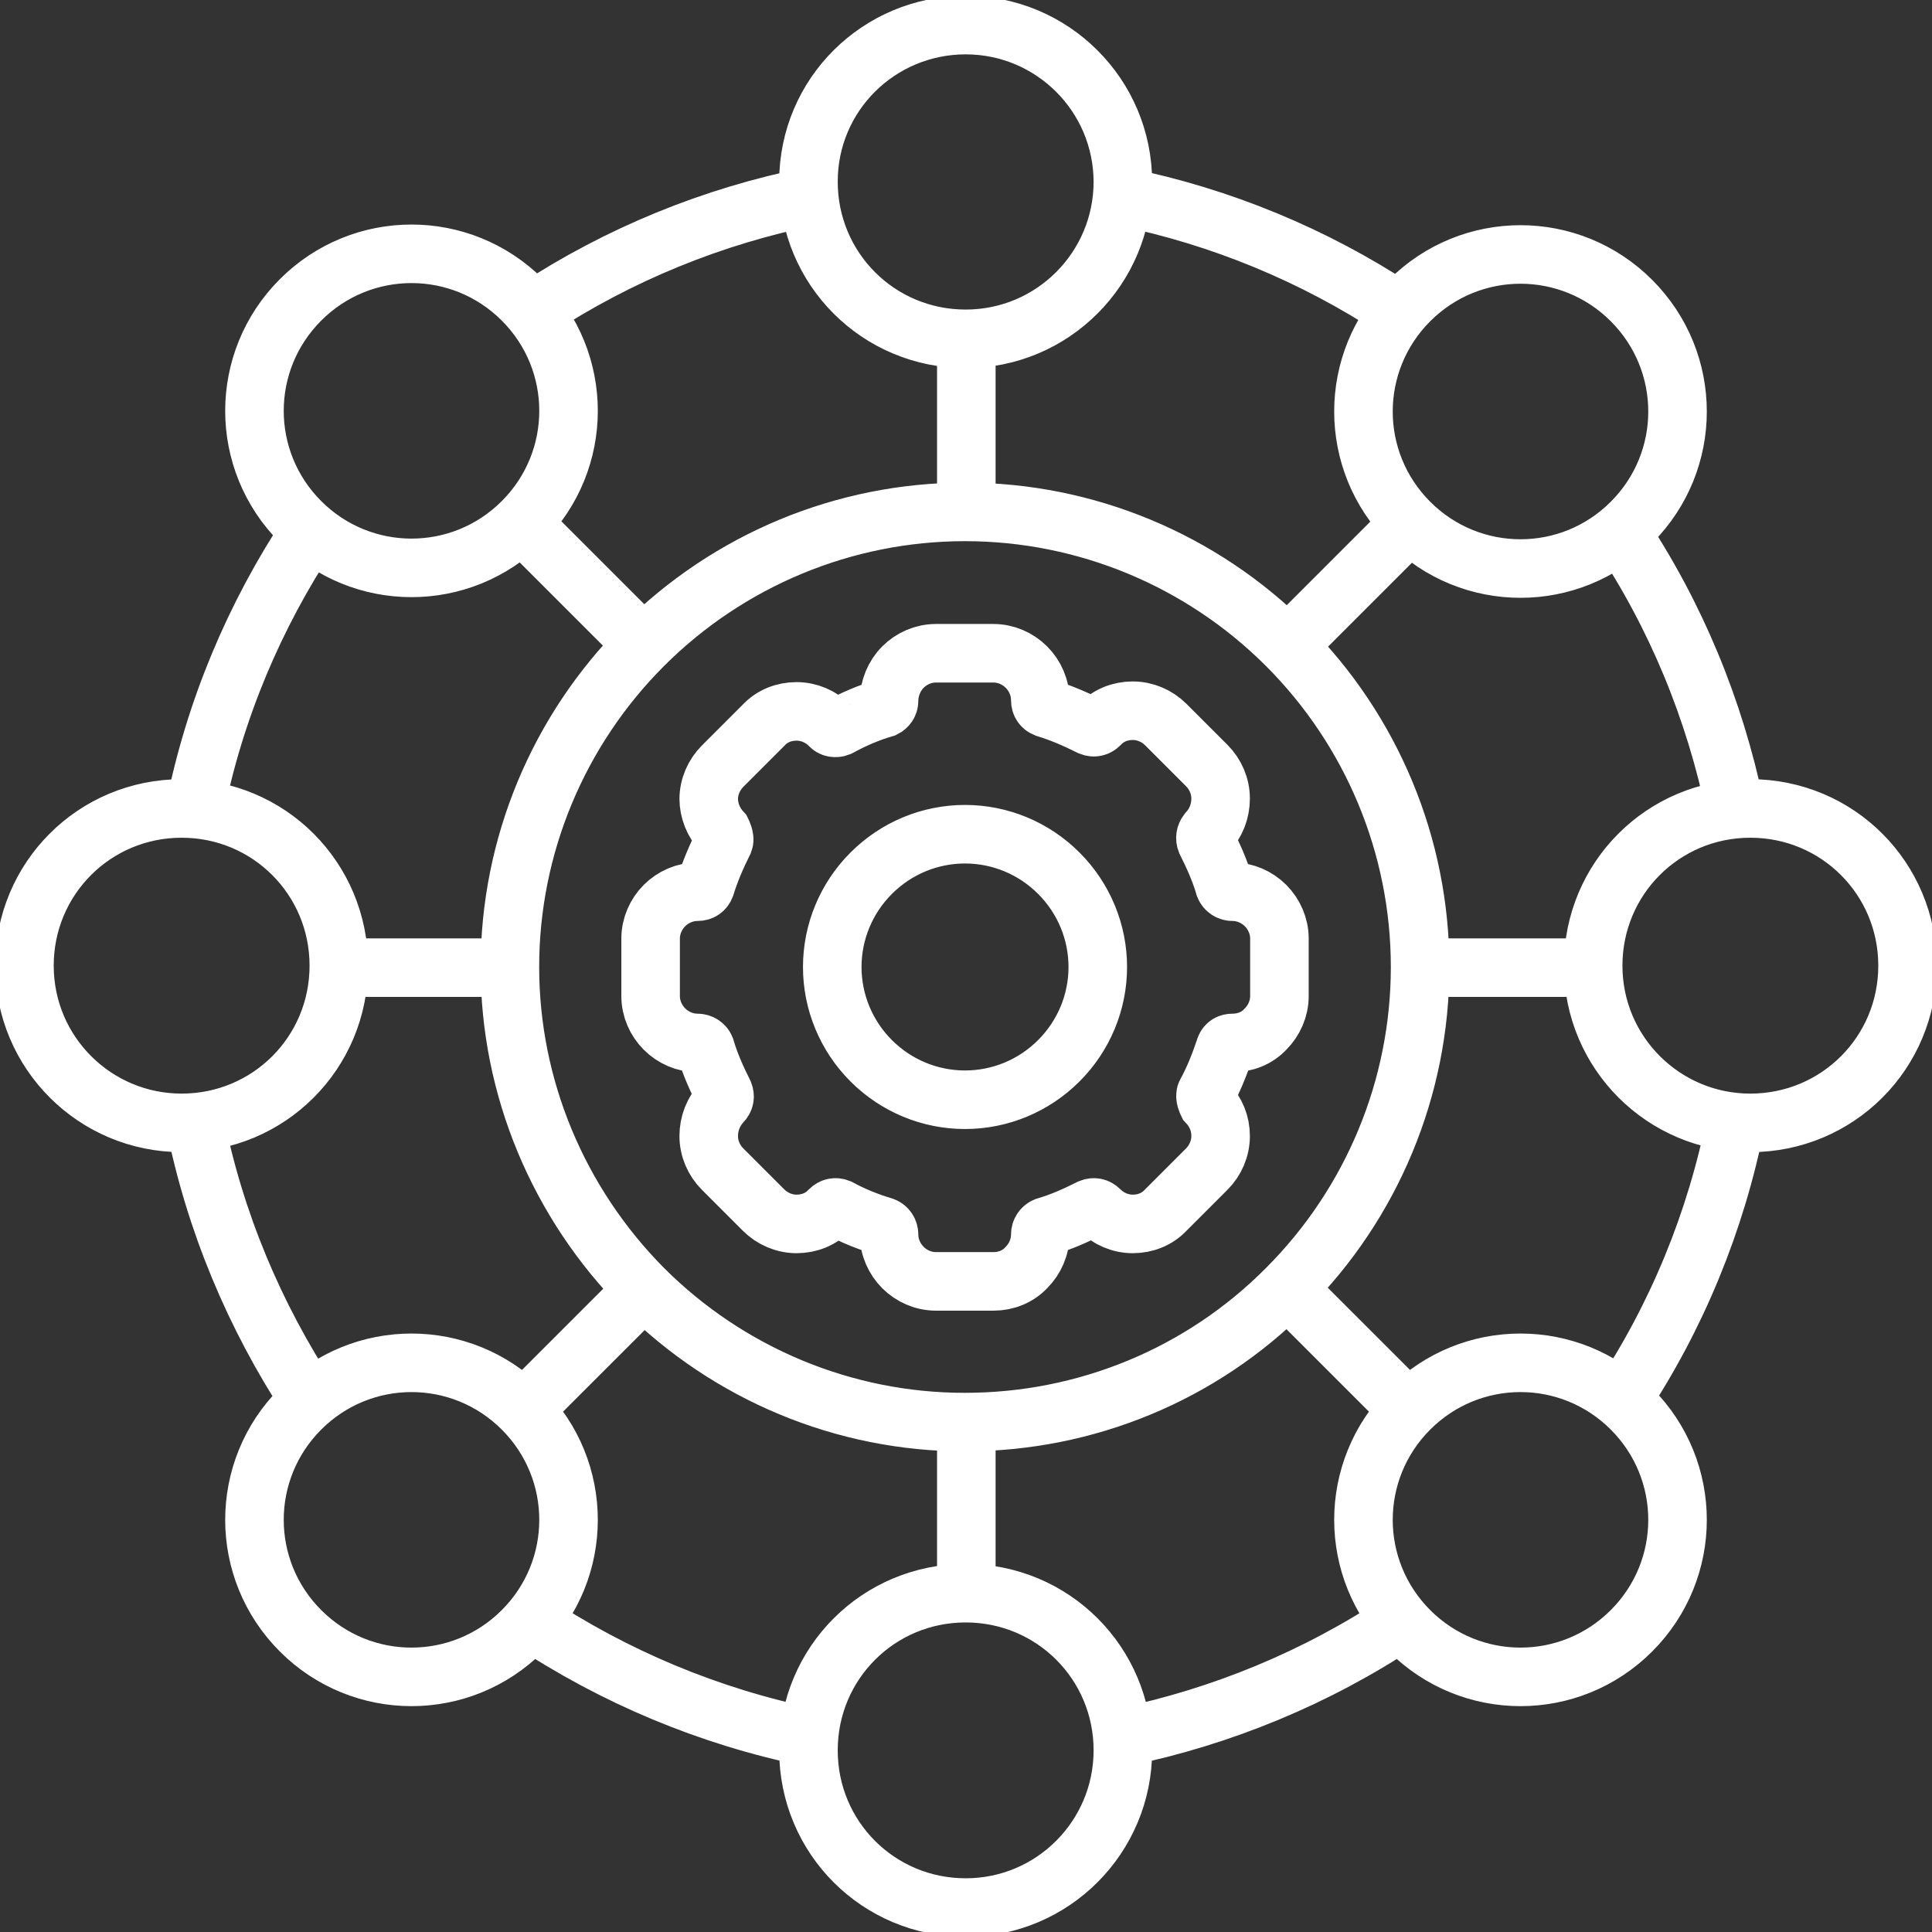 <svg width="66" height="66" viewBox="0 0 66 66" fill="none" xmlns="http://www.w3.org/2000/svg">
<rect x="0" y="0" width="66" height="66" fill="#333333" stroke="none"/>
<g clip-path="url(#clip0_5_462)">
<path d="M22.023 22.068L17.803 17.848M48.197 48.242L43.977 44.023M22.023 44.023L17.803 48.242M48.197 17.848L43.977 22.068M17.465 33.056H11.508M54.492 33.056H48.535M33.011 48.581V54.537M33.011 11.553V17.51M10.605 18.142C8.687 21.03 7.333 24.256 6.656 27.641M6.656 38.314C7.333 41.721 8.687 44.948 10.582 47.836M18.074 55.35C20.985 57.29 24.234 58.644 27.641 59.344M38.359 59.344C41.744 58.644 44.97 57.313 47.858 55.395M55.372 47.858C57.29 44.97 58.621 41.721 59.298 38.314M59.276 27.618C58.576 24.234 57.245 21.007 55.327 18.142M47.723 10.583C44.88 8.71 41.698 7.401 38.382 6.724M27.731 6.702C24.347 7.378 21.142 8.687 18.254 10.583M10.267 17.826C8.168 15.727 8.168 12.343 10.267 10.244C12.365 8.146 15.75 8.146 17.848 10.244C19.947 12.343 19.947 15.727 17.848 17.826C15.75 19.924 12.365 19.924 10.267 17.826ZM48.152 55.711C46.053 53.612 46.053 50.228 48.152 48.129C50.25 46.031 53.635 46.031 55.733 48.129C57.832 50.228 57.832 53.612 55.733 55.711C53.635 57.809 50.25 57.809 48.152 55.711ZM17.848 55.711C15.75 57.809 12.365 57.809 10.267 55.711C8.168 53.612 8.168 50.228 10.267 48.129C12.365 46.031 15.75 46.031 17.848 48.129C19.947 50.228 19.947 53.612 17.848 55.711ZM55.733 17.848C53.635 19.947 50.25 19.947 48.152 17.848C46.053 15.75 46.053 12.365 48.152 10.267C50.25 8.168 53.635 8.168 55.733 10.267C57.832 12.365 57.832 15.75 55.733 17.848ZM6.205 38.359C3.249 38.359 0.835 35.967 0.835 32.989C0.835 30.01 3.227 27.618 6.205 27.618C9.184 27.618 11.575 30.01 11.575 32.989C11.575 35.967 9.184 38.359 6.205 38.359ZM59.795 38.359C56.839 38.359 54.425 35.967 54.425 32.989C54.425 30.01 56.816 27.618 59.795 27.618C62.773 27.618 65.165 30.01 65.165 32.989C65.165 35.967 62.773 38.359 59.795 38.359ZM38.359 59.795C38.359 62.751 35.967 65.165 32.989 65.165C30.01 65.165 27.618 62.773 27.618 59.795C27.618 56.816 30.01 54.425 32.989 54.425C35.967 54.425 38.359 56.816 38.359 59.795ZM38.359 6.205C38.359 9.161 35.967 11.575 32.989 11.575C30.01 11.575 27.618 9.184 27.618 6.205C27.618 3.227 30.033 0.857 32.989 0.857C35.945 0.857 38.359 3.249 38.359 6.228V6.205ZM32.966 48.581C37.095 48.581 41.044 46.956 43.955 44.023C46.866 41.112 48.513 37.163 48.513 33.034C48.513 28.905 46.866 24.956 43.955 22.045C41.044 19.134 37.095 17.487 32.966 17.487C28.837 17.487 24.888 19.134 21.977 22.045C19.067 24.956 17.419 28.905 17.419 33.034C17.419 37.141 19.067 41.089 21.977 44.023C24.888 46.933 28.837 48.581 32.944 48.581H32.966ZM32.966 37.569C34.162 37.569 35.313 37.095 36.17 36.238C37.028 35.38 37.502 34.23 37.502 33.034C37.502 31.838 37.028 30.687 36.17 29.83C35.313 28.972 34.162 28.498 32.966 28.498C31.77 28.498 30.619 28.972 29.762 29.83C28.905 30.687 28.431 31.838 28.431 33.034C28.431 34.23 28.905 35.38 29.762 36.238C30.619 37.095 31.77 37.569 32.966 37.569ZM24.211 27.28C24.211 27.686 24.369 28.092 24.663 28.408C24.663 28.408 24.775 28.634 24.73 28.747C24.482 29.243 24.256 29.762 24.098 30.281C24.053 30.394 23.963 30.462 23.828 30.462C23.399 30.462 22.993 30.642 22.7 30.935C22.406 31.229 22.226 31.635 22.226 32.064V34.027C22.226 34.455 22.406 34.861 22.7 35.155C22.993 35.448 23.399 35.629 23.828 35.629C23.941 35.629 24.053 35.696 24.098 35.809C24.256 36.351 24.482 36.847 24.73 37.344C24.775 37.456 24.753 37.569 24.663 37.66C24.369 37.975 24.211 38.382 24.211 38.81C24.211 39.239 24.392 39.645 24.685 39.938L26.084 41.337C26.377 41.631 26.784 41.811 27.212 41.811C27.641 41.811 28.047 41.653 28.34 41.337C28.431 41.247 28.544 41.225 28.656 41.27C29.153 41.541 29.672 41.744 30.191 41.901C30.304 41.947 30.371 42.059 30.371 42.172C30.371 42.601 30.552 43.007 30.845 43.3C31.138 43.594 31.545 43.774 31.973 43.774H33.936C34.365 43.774 34.771 43.616 35.065 43.3C35.358 43.007 35.538 42.601 35.538 42.172C35.538 42.059 35.606 41.947 35.719 41.901C36.261 41.744 36.757 41.518 37.253 41.27C37.366 41.225 37.479 41.247 37.569 41.337C37.862 41.631 38.269 41.811 38.697 41.811C39.126 41.811 39.532 41.653 39.826 41.337L41.225 39.938C41.518 39.645 41.698 39.239 41.698 38.81C41.698 38.382 41.541 37.998 41.247 37.682C41.247 37.682 41.134 37.456 41.202 37.344C41.473 36.847 41.676 36.328 41.856 35.787C41.901 35.674 41.992 35.629 42.105 35.629C42.533 35.629 42.94 35.471 43.233 35.155C43.526 34.861 43.707 34.455 43.707 34.027V32.064C43.707 31.635 43.526 31.229 43.233 30.935C42.94 30.642 42.533 30.462 42.105 30.462C41.992 30.462 41.879 30.394 41.834 30.281C41.676 29.739 41.45 29.243 41.202 28.747C41.157 28.634 41.179 28.521 41.247 28.431C41.541 28.115 41.698 27.709 41.698 27.28C41.698 26.851 41.518 26.445 41.225 26.152L39.826 24.753C39.532 24.459 39.126 24.279 38.697 24.279C38.269 24.279 37.862 24.437 37.569 24.753C37.479 24.843 37.366 24.866 37.253 24.82C36.757 24.572 36.238 24.347 35.719 24.189C35.606 24.144 35.538 24.053 35.538 23.918C35.538 23.489 35.358 23.083 35.065 22.79C34.771 22.496 34.365 22.316 33.936 22.316H31.973C31.545 22.316 31.138 22.496 30.845 22.79C30.552 23.083 30.371 23.512 30.371 23.941C30.371 24.053 30.304 24.144 30.213 24.189C29.672 24.347 29.153 24.572 28.656 24.843C28.544 24.888 28.408 24.866 28.34 24.775C28.047 24.482 27.641 24.302 27.212 24.302C26.784 24.302 26.377 24.459 26.084 24.775L24.685 26.174C24.392 26.468 24.211 26.874 24.211 27.303V27.28Z" stroke="white" stroke-width="2" stroke-miterlimit="10"/>
</g>
<defs>
<clipPath id="clip0_5_462">
<rect width="66" height="66" fill="white"/>
</clipPath>
</defs>
</svg>
